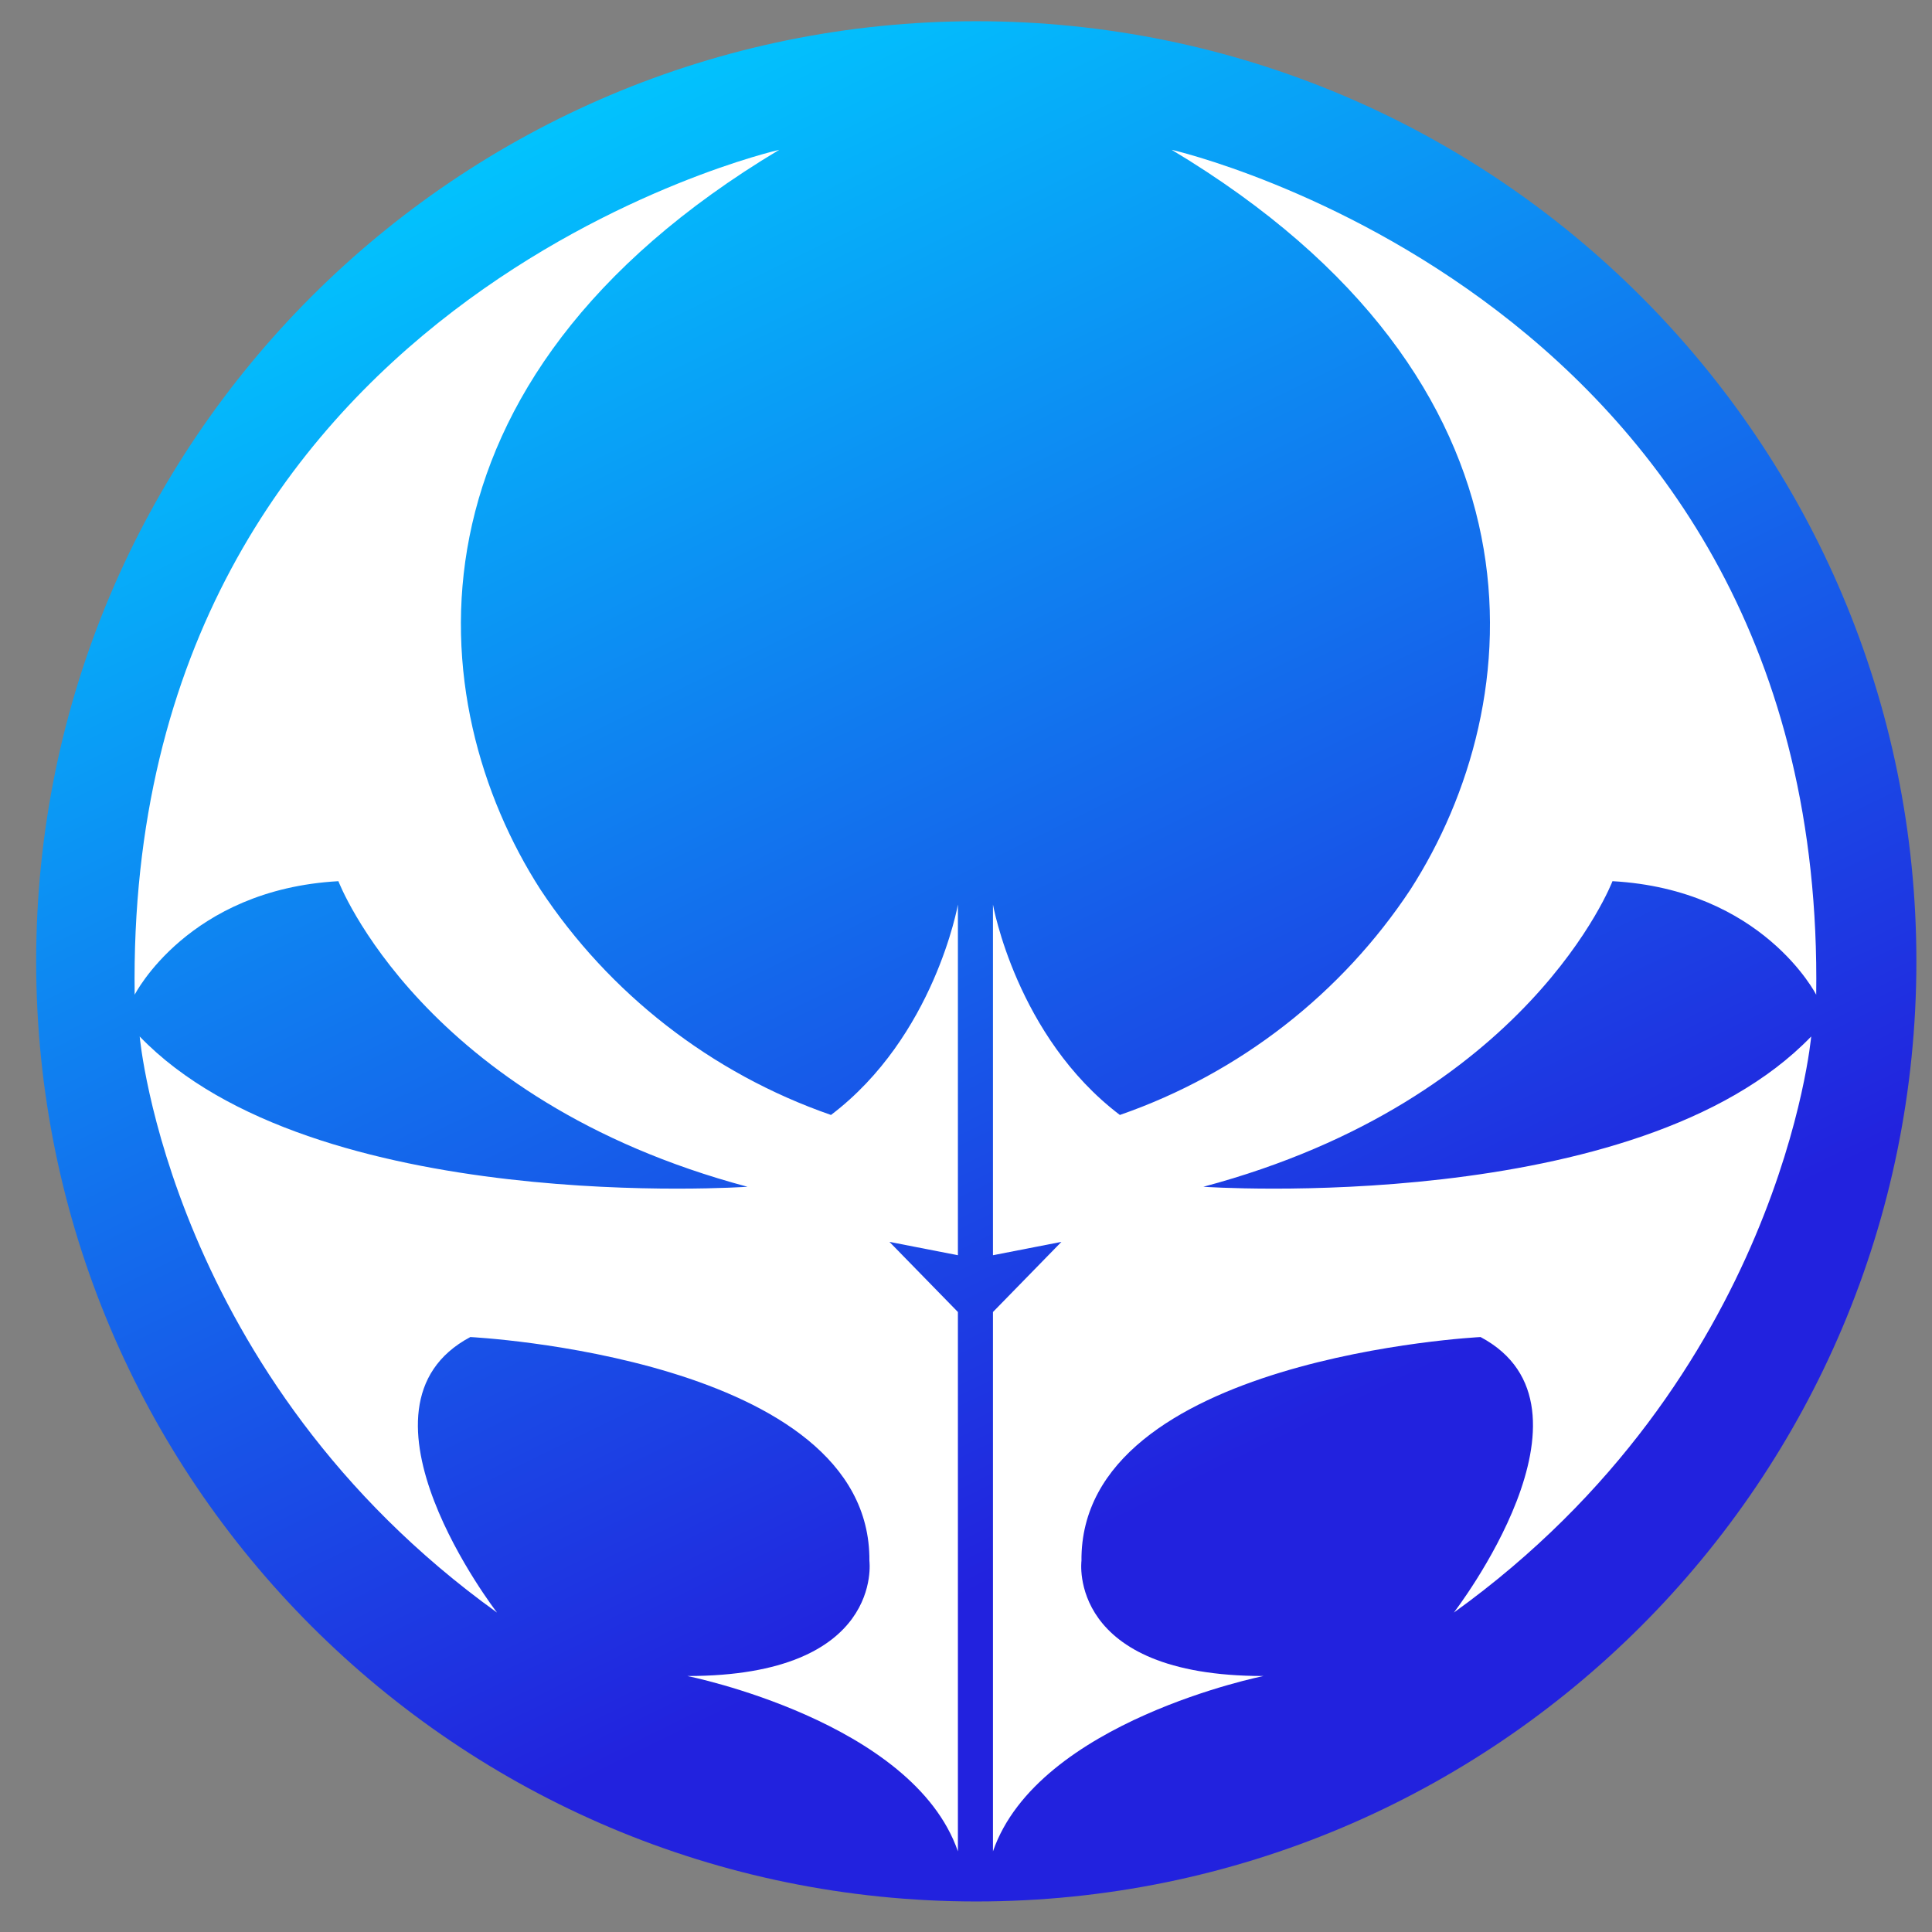 <?xml version="1.0" encoding="utf-8"?>
<!-- Generator: Adobe Illustrator 26.5.0, SVG Export Plug-In . SVG Version: 6.00 Build 0)  -->
<svg version="1.1" id="Layer_1" xmlns="http://www.w3.org/2000/svg" xmlns:xlink="http://www.w3.org/1999/xlink" x="0px" y="0px"
	 viewBox="0 0 115.7 115.7" style="enable-background:new 0 0 115.7 115.7;" xml:space="preserve">
<rect x="0" y="0" width="115.7" height="115.7" fill="#808080" stroke="none"/>
<style type="text/css">
	.st0{fill:url(#Path_298_00000023250884634177225790000009497247425659218570_);}
	.st1{fill:#FFFFFF;}
</style>
<g id="Group_97" transform="translate(1555.365 618.271)">
	
		<linearGradient id="Path_298_00000177456813393024769160000007426067316361155223_" gradientUnits="userSpaceOnUse" x1="-2454.478" y1="-20.634" x2="-2454.257" y2="-21.085" gradientTransform="matrix(191.661 0 0 -191.66 468903.188 -4571.613)">
		<stop  offset="0" style="stop-color:#00CCFF"/>
		<stop  offset="1" style="stop-color:#2222DE"/>
	</linearGradient>
	<path id="Path_298" style="fill:url(#Path_298_00000177456813393024769160000007426067316361155223_);" d="M-1440.6-560.7
		c0,31.1-25.2,56.3-56.3,56.3c-31.1,0-56.3-25.2-56.3-56.3s25.2-56.3,56.3-56.3l0,0C-1465.8-617-1440.6-591.8-1440.6-560.7"/>
	<path id="Path_299" class="st1" d="M-1470.9-565c7.2-11.2,8.9-30.4-14.3-44.3c0,0,39.2,8.9,38.6,50.6c0,0-3.2-6.3-12.2-6.8
		c0,0-5,13.1-24.5,18.3c0,0,26,1.8,36.4-9c0,0-1.8,20.4-21.4,34.5c0,0,9.5-12.3,1.6-16.5c0,0-24,1.2-23.9,13.4c0,0-0.9,6.9,10.9,6.9
		c0,0-13.5,2.7-16.2,10.5v-32.3l4.1-4.2l-4.1,0.8v-21c0,0,1.4,7.9,7.6,12.6C-1481.1-554-1475-558.8-1470.9-565"/>
	<path id="Path_300" class="st1" d="M-1523-565c-7.2-11.2-8.9-30.4,14.3-44.3c0,0-39.2,8.9-38.6,50.6c0,0,3.2-6.3,12.2-6.8
		c0,0,5,13.1,24.5,18.3c0,0-26,1.8-36.4-9c0,0,1.8,20.4,21.4,34.5c0,0-9.5-12.3-1.6-16.5c0,0,24,1.2,23.9,13.4c0,0,0.9,6.9-10.9,6.9
		c0,0,13.5,2.7,16.2,10.5v-32.3l-4.1-4.2l4.1,0.8v-21c0,0-1.4,7.9-7.6,12.6C-1512.8-554-1518.9-558.8-1523-565"/>
</g>
</svg>
